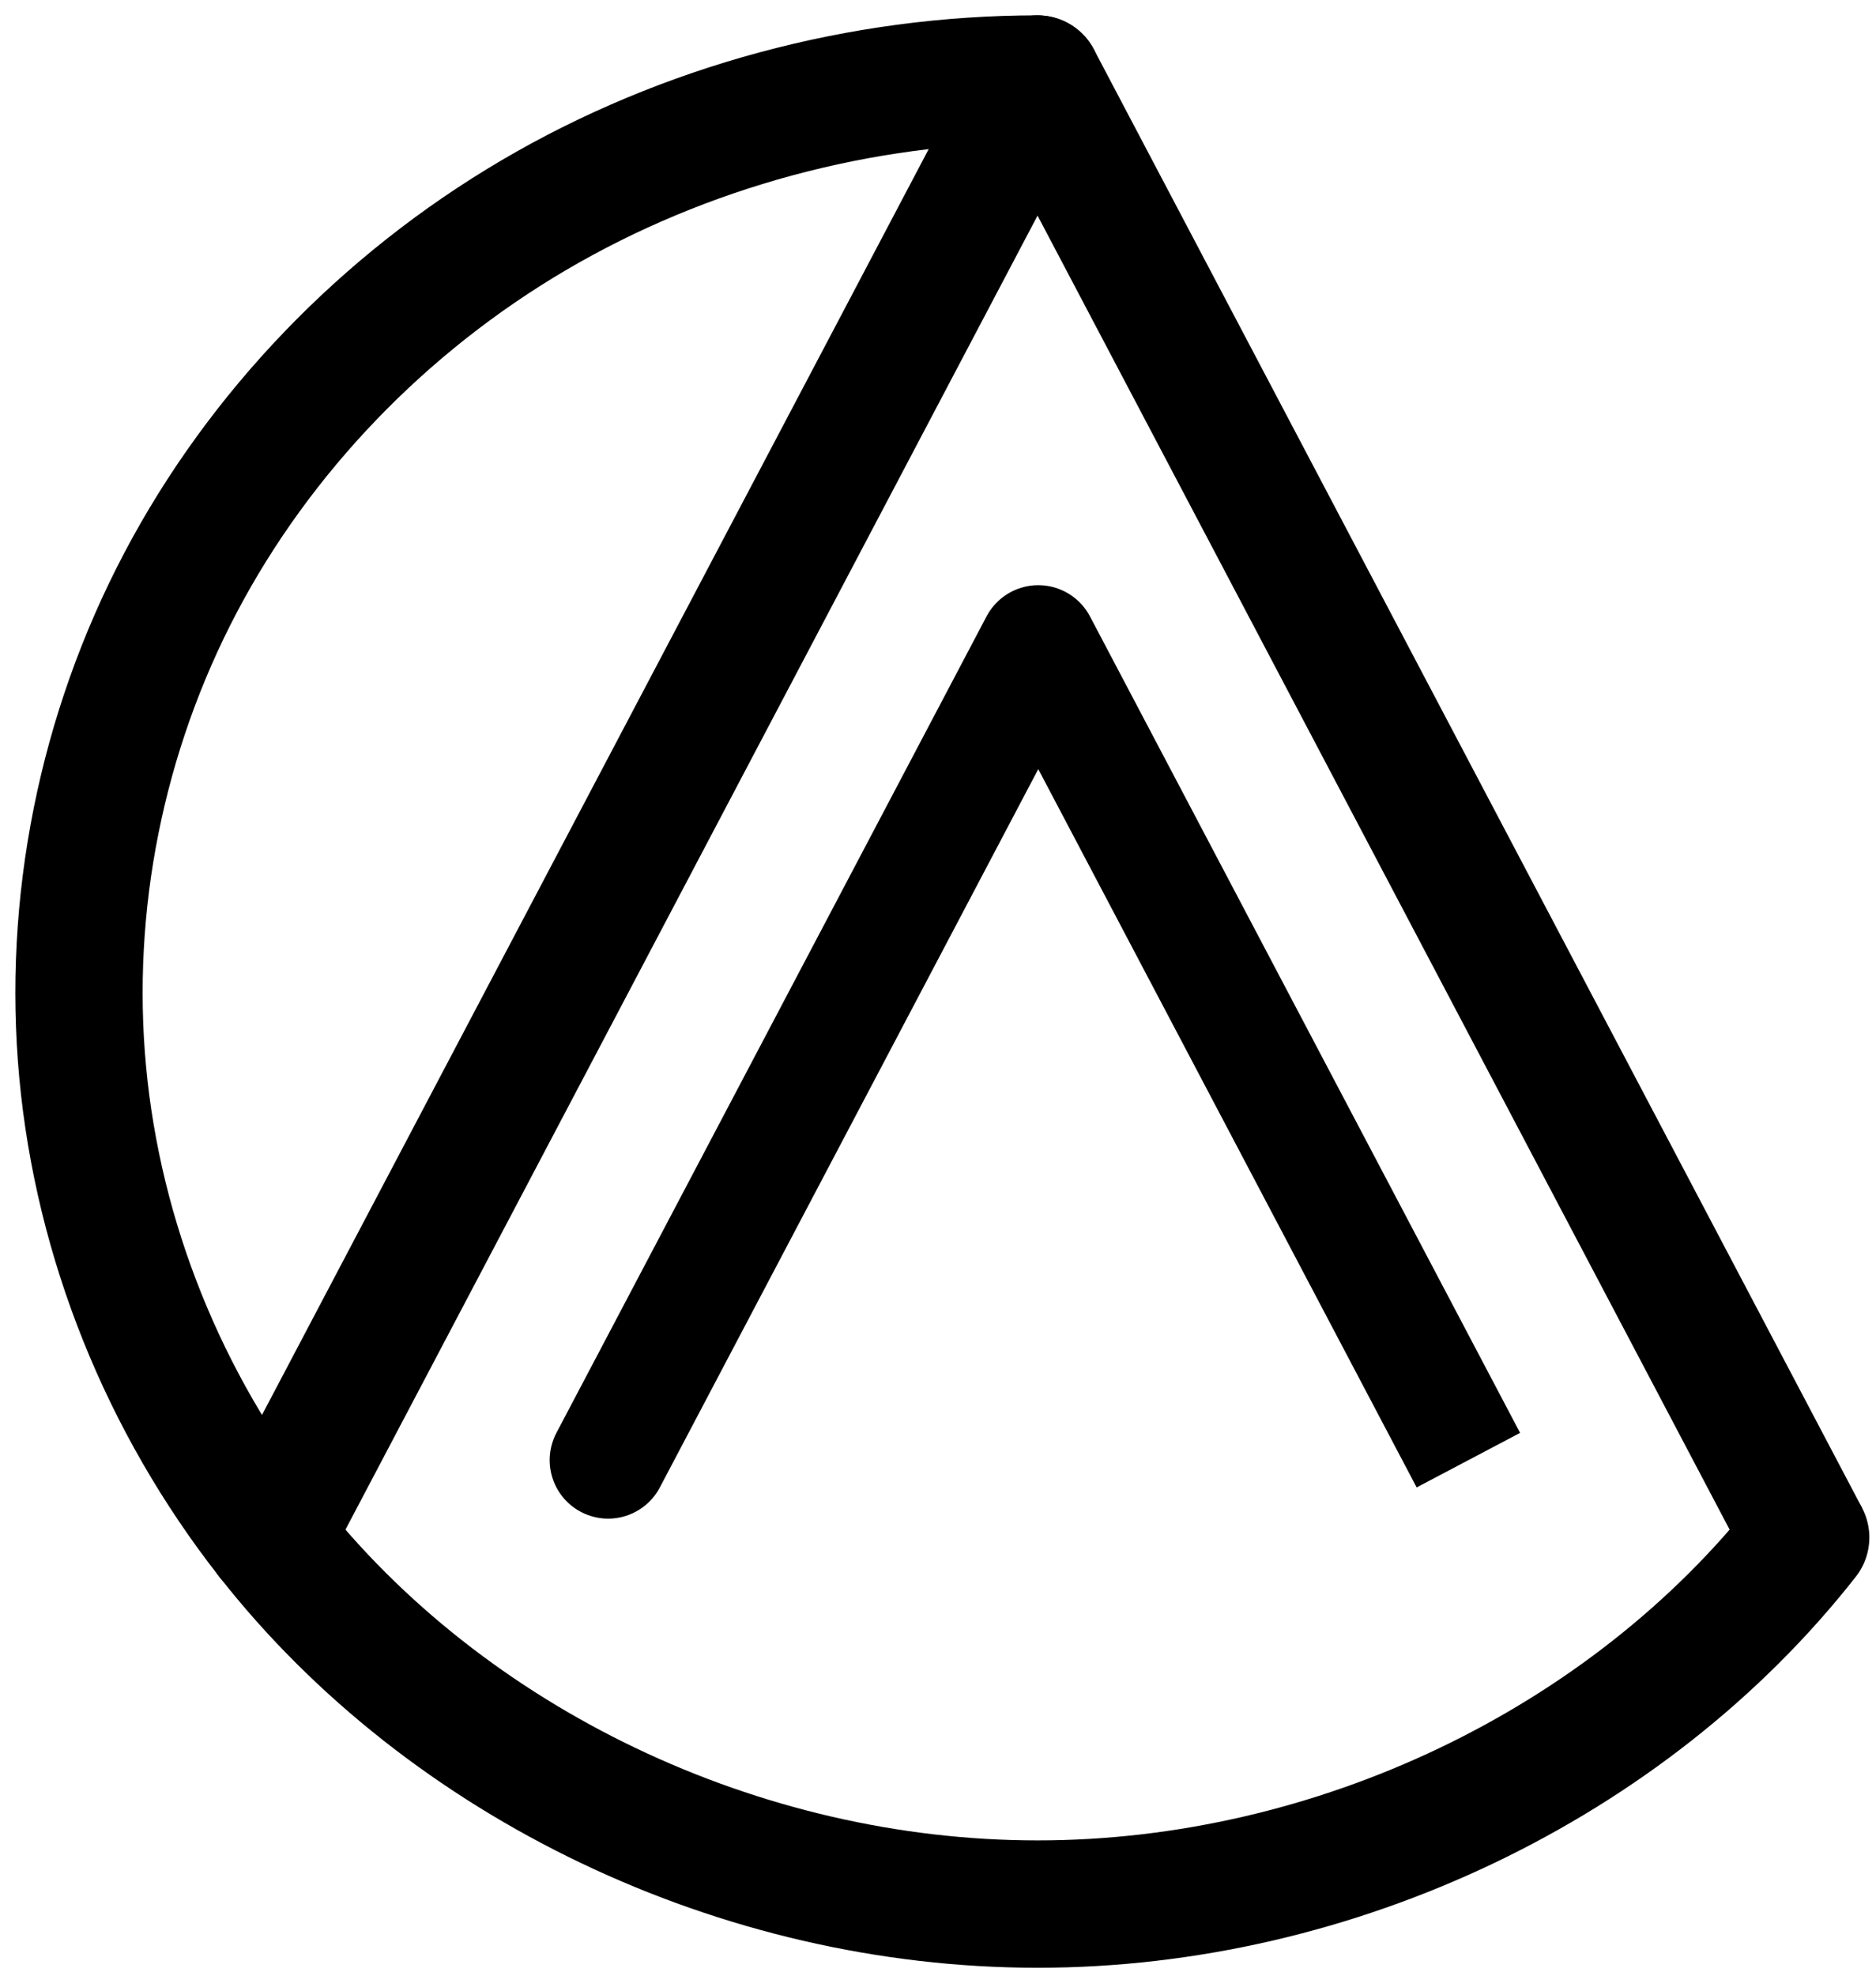 <svg width="95" height="100" viewBox="0 0 95 100" fill="none" xmlns="http://www.w3.org/2000/svg">
<path d="M91.44 77.82C82.442 89.287 67.582 96.376 52.541 96.376C37.501 96.376 22.64 89.287 13.642 77.82C8.288 70.997 4.975 62.742 4.186 54.261C3.397 45.779 5.135 37.098 9.146 29.487C13.156 21.876 19.428 15.357 27.042 10.885C34.657 6.413 43.592 4 52.541 4" stroke="black" stroke-width="6.446" stroke-linecap="round"/>
<path d="M52.541 4L91.44 77.82L52.541 4ZM52.541 4L13.642 77.82Z" fill="#000078"/>
<path d="M52.541 4L13.642 77.82M52.541 4L91.44 77.82L52.541 4Z" stroke="black" stroke-width="6.446" stroke-linecap="round"/>
<path d="M52.577 32.58L74.358 73.906L52.577 32.58ZM52.577 32.58L30.796 73.906Z" fill="#000078"/>
<path d="M52.577 32.58L30.796 73.906M52.577 32.58L74.358 73.906L52.577 32.58Z" stroke="black" stroke-width="5.921" stroke-linecap="round"/>
</svg>

